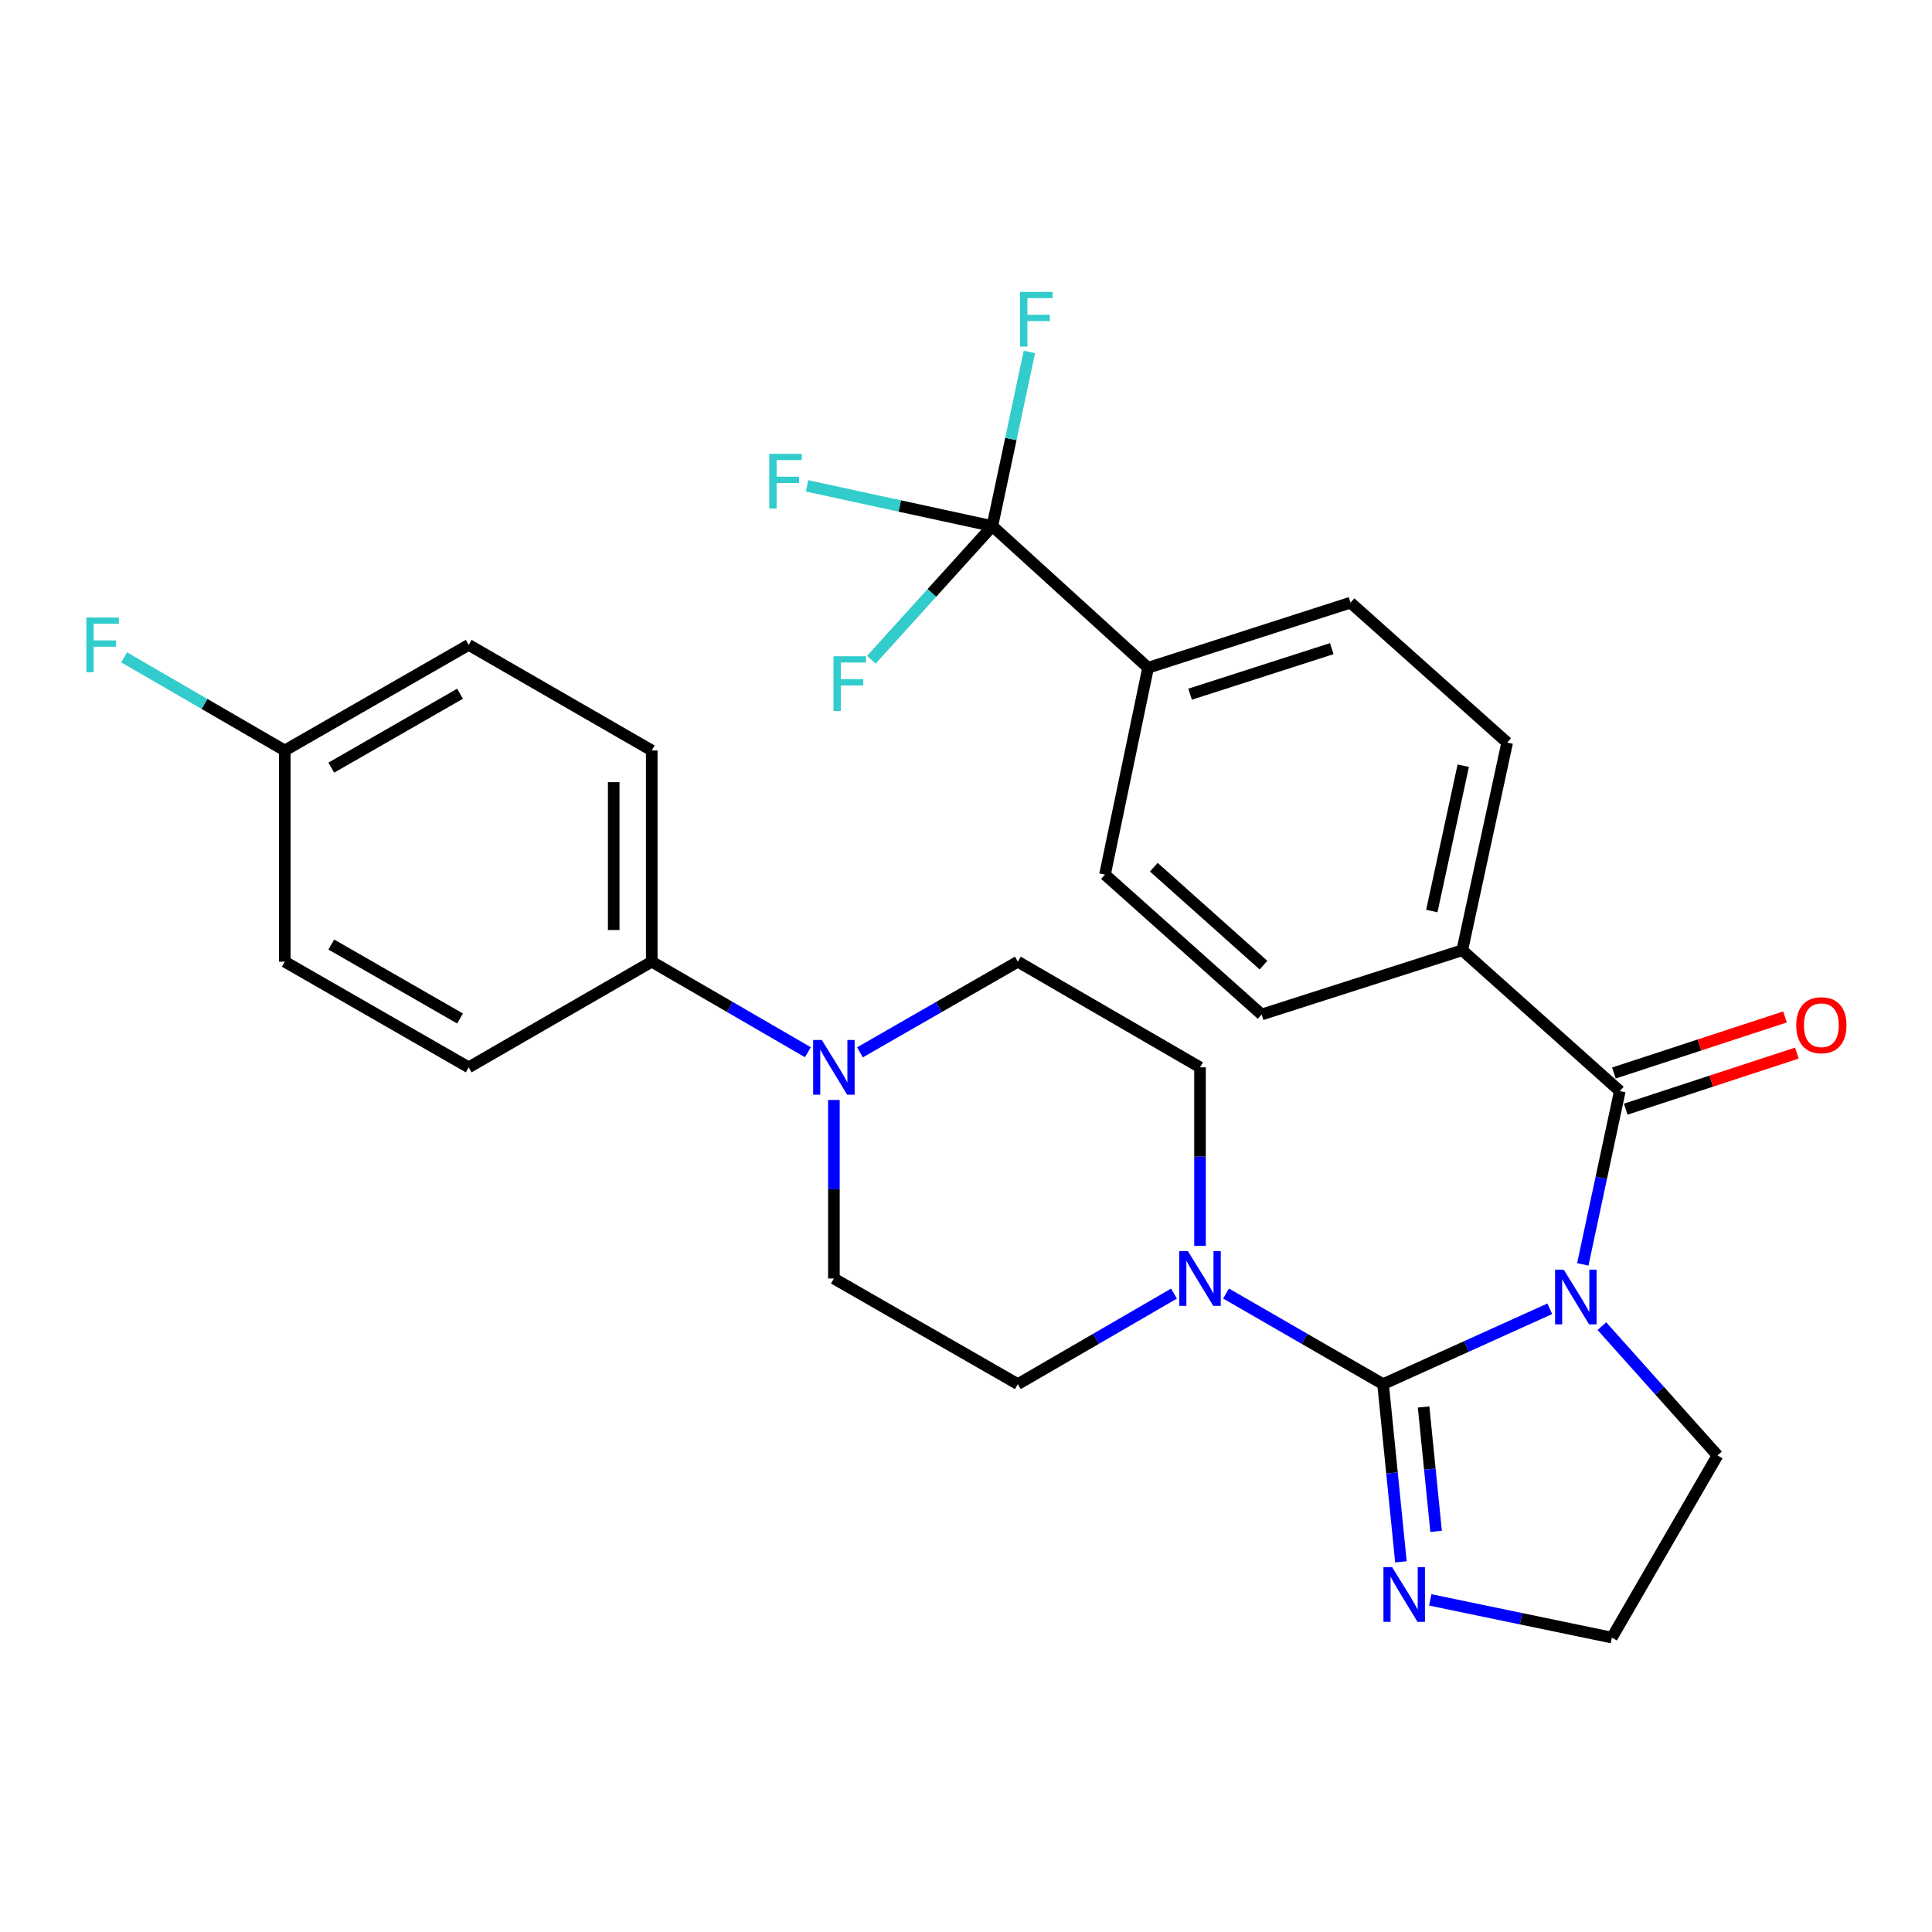 <?xml version='1.0' encoding='iso-8859-1'?>
<svg version='1.1' baseProfile='full'
              xmlns='http://www.w3.org/2000/svg'
                      xmlns:rdkit='http://www.rdkit.org/xml'
                      xmlns:xlink='http://www.w3.org/1999/xlink'
                  xml:space='preserve'
width='1000px' height='1000px' viewBox='0 0 1000 1000'>
<!-- END OF HEADER -->
<rect style='opacity:1.0;fill:#FFFFFF;stroke:none' width='1000' height='1000' x='0' y='0'> </rect>
<path class='bond-0' d='M 802.167,677.421 L 759.02,696.922' style='fill:none;fill-rule:evenodd;stroke:#0000FF;stroke-width:6px;stroke-linecap:butt;stroke-linejoin:miter;stroke-opacity:1' />
<path class='bond-0' d='M 759.02,696.922 L 715.873,716.423' style='fill:none;fill-rule:evenodd;stroke:#000000;stroke-width:6px;stroke-linecap:butt;stroke-linejoin:miter;stroke-opacity:1' />
<path class='bond-1' d='M 819.251,654.445 L 828.831,609.594' style='fill:none;fill-rule:evenodd;stroke:#0000FF;stroke-width:6px;stroke-linecap:butt;stroke-linejoin:miter;stroke-opacity:1' />
<path class='bond-1' d='M 828.831,609.594 L 838.41,564.743' style='fill:none;fill-rule:evenodd;stroke:#000000;stroke-width:6px;stroke-linecap:butt;stroke-linejoin:miter;stroke-opacity:1' />
<path class='bond-14' d='M 829.135,686.413 L 859.054,719.869' style='fill:none;fill-rule:evenodd;stroke:#0000FF;stroke-width:6px;stroke-linecap:butt;stroke-linejoin:miter;stroke-opacity:1' />
<path class='bond-14' d='M 859.054,719.869 L 888.974,753.324' style='fill:none;fill-rule:evenodd;stroke:#000000;stroke-width:6px;stroke-linecap:butt;stroke-linejoin:miter;stroke-opacity:1' />
<path class='bond-2' d='M 715.873,716.423 L 675.236,692.977' style='fill:none;fill-rule:evenodd;stroke:#000000;stroke-width:6px;stroke-linecap:butt;stroke-linejoin:miter;stroke-opacity:1' />
<path class='bond-2' d='M 675.236,692.977 L 634.598,669.531' style='fill:none;fill-rule:evenodd;stroke:#0000FF;stroke-width:6px;stroke-linecap:butt;stroke-linejoin:miter;stroke-opacity:1' />
<path class='bond-4' d='M 715.873,716.423 L 720.494,762.412' style='fill:none;fill-rule:evenodd;stroke:#000000;stroke-width:6px;stroke-linecap:butt;stroke-linejoin:miter;stroke-opacity:1' />
<path class='bond-4' d='M 720.494,762.412 L 725.115,808.401' style='fill:none;fill-rule:evenodd;stroke:#0000FF;stroke-width:6px;stroke-linecap:butt;stroke-linejoin:miter;stroke-opacity:1' />
<path class='bond-4' d='M 736.853,728.251 L 740.087,760.444' style='fill:none;fill-rule:evenodd;stroke:#000000;stroke-width:6px;stroke-linecap:butt;stroke-linejoin:miter;stroke-opacity:1' />
<path class='bond-4' d='M 740.087,760.444 L 743.322,792.636' style='fill:none;fill-rule:evenodd;stroke:#0000FF;stroke-width:6px;stroke-linecap:butt;stroke-linejoin:miter;stroke-opacity:1' />
<path class='bond-6' d='M 838.41,564.743 L 756.865,491.851' style='fill:none;fill-rule:evenodd;stroke:#000000;stroke-width:6px;stroke-linecap:butt;stroke-linejoin:miter;stroke-opacity:1' />
<path class='bond-9' d='M 841.476,574.099 L 885.764,559.59' style='fill:none;fill-rule:evenodd;stroke:#000000;stroke-width:6px;stroke-linecap:butt;stroke-linejoin:miter;stroke-opacity:1' />
<path class='bond-9' d='M 885.764,559.59 L 930.053,545.081' style='fill:none;fill-rule:evenodd;stroke:#FF0000;stroke-width:6px;stroke-linecap:butt;stroke-linejoin:miter;stroke-opacity:1' />
<path class='bond-9' d='M 835.345,555.386 L 879.634,540.877' style='fill:none;fill-rule:evenodd;stroke:#000000;stroke-width:6px;stroke-linecap:butt;stroke-linejoin:miter;stroke-opacity:1' />
<path class='bond-9' d='M 879.634,540.877 L 923.923,526.368' style='fill:none;fill-rule:evenodd;stroke:#FF0000;stroke-width:6px;stroke-linecap:butt;stroke-linejoin:miter;stroke-opacity:1' />
<path class='bond-10' d='M 621.123,644.864 L 621.123,598.655' style='fill:none;fill-rule:evenodd;stroke:#0000FF;stroke-width:6px;stroke-linecap:butt;stroke-linejoin:miter;stroke-opacity:1' />
<path class='bond-10' d='M 621.123,598.655 L 621.123,552.446' style='fill:none;fill-rule:evenodd;stroke:#000000;stroke-width:6px;stroke-linecap:butt;stroke-linejoin:miter;stroke-opacity:1' />
<path class='bond-11' d='M 607.659,669.564 L 567.246,692.994' style='fill:none;fill-rule:evenodd;stroke:#0000FF;stroke-width:6px;stroke-linecap:butt;stroke-linejoin:miter;stroke-opacity:1' />
<path class='bond-11' d='M 567.246,692.994 L 526.833,716.423' style='fill:none;fill-rule:evenodd;stroke:#000000;stroke-width:6px;stroke-linecap:butt;stroke-linejoin:miter;stroke-opacity:1' />
<path class='bond-3' d='M 513.64,272.299 L 594.244,345.629' style='fill:none;fill-rule:evenodd;stroke:#000000;stroke-width:6px;stroke-linecap:butt;stroke-linejoin:miter;stroke-opacity:1' />
<path class='bond-19' d='M 513.64,272.299 L 465.696,261.892' style='fill:none;fill-rule:evenodd;stroke:#000000;stroke-width:6px;stroke-linecap:butt;stroke-linejoin:miter;stroke-opacity:1' />
<path class='bond-19' d='M 465.696,261.892 L 417.752,251.485' style='fill:none;fill-rule:evenodd;stroke:#33CCCC;stroke-width:6px;stroke-linecap:butt;stroke-linejoin:miter;stroke-opacity:1' />
<path class='bond-20' d='M 513.64,272.299 L 482.324,306.897' style='fill:none;fill-rule:evenodd;stroke:#000000;stroke-width:6px;stroke-linecap:butt;stroke-linejoin:miter;stroke-opacity:1' />
<path class='bond-20' d='M 482.324,306.897 L 451.009,341.494' style='fill:none;fill-rule:evenodd;stroke:#33CCCC;stroke-width:6px;stroke-linecap:butt;stroke-linejoin:miter;stroke-opacity:1' />
<path class='bond-21' d='M 513.64,272.299 L 523.226,227.224' style='fill:none;fill-rule:evenodd;stroke:#000000;stroke-width:6px;stroke-linecap:butt;stroke-linejoin:miter;stroke-opacity:1' />
<path class='bond-21' d='M 523.226,227.224 L 532.812,182.149' style='fill:none;fill-rule:evenodd;stroke:#33CCCC;stroke-width:6px;stroke-linecap:butt;stroke-linejoin:miter;stroke-opacity:1' />
<path class='bond-29' d='M 740.298,828.096 L 787.303,837.855' style='fill:none;fill-rule:evenodd;stroke:#0000FF;stroke-width:6px;stroke-linecap:butt;stroke-linejoin:miter;stroke-opacity:1' />
<path class='bond-29' d='M 787.303,837.855 L 834.308,847.614' style='fill:none;fill-rule:evenodd;stroke:#000000;stroke-width:6px;stroke-linecap:butt;stroke-linejoin:miter;stroke-opacity:1' />
<path class='bond-5' d='M 431.624,569.339 L 431.624,615.548' style='fill:none;fill-rule:evenodd;stroke:#0000FF;stroke-width:6px;stroke-linecap:butt;stroke-linejoin:miter;stroke-opacity:1' />
<path class='bond-5' d='M 431.624,615.548 L 431.624,661.757' style='fill:none;fill-rule:evenodd;stroke:#000000;stroke-width:6px;stroke-linecap:butt;stroke-linejoin:miter;stroke-opacity:1' />
<path class='bond-8' d='M 418.159,544.638 L 377.752,521.203' style='fill:none;fill-rule:evenodd;stroke:#0000FF;stroke-width:6px;stroke-linecap:butt;stroke-linejoin:miter;stroke-opacity:1' />
<path class='bond-8' d='M 377.752,521.203 L 337.344,497.769' style='fill:none;fill-rule:evenodd;stroke:#000000;stroke-width:6px;stroke-linecap:butt;stroke-linejoin:miter;stroke-opacity:1' />
<path class='bond-31' d='M 445.109,544.702 L 485.971,521.236' style='fill:none;fill-rule:evenodd;stroke:#0000FF;stroke-width:6px;stroke-linecap:butt;stroke-linejoin:miter;stroke-opacity:1' />
<path class='bond-31' d='M 485.971,521.236 L 526.833,497.769' style='fill:none;fill-rule:evenodd;stroke:#000000;stroke-width:6px;stroke-linecap:butt;stroke-linejoin:miter;stroke-opacity:1' />
<path class='bond-15' d='M 756.865,491.851 L 653.024,525.097' style='fill:none;fill-rule:evenodd;stroke:#000000;stroke-width:6px;stroke-linecap:butt;stroke-linejoin:miter;stroke-opacity:1' />
<path class='bond-16' d='M 756.865,491.851 L 780.112,384.356' style='fill:none;fill-rule:evenodd;stroke:#000000;stroke-width:6px;stroke-linecap:butt;stroke-linejoin:miter;stroke-opacity:1' />
<path class='bond-16' d='M 741.105,471.564 L 757.378,396.318' style='fill:none;fill-rule:evenodd;stroke:#000000;stroke-width:6px;stroke-linecap:butt;stroke-linejoin:miter;stroke-opacity:1' />
<path class='bond-7' d='M 594.244,345.629 L 699.015,311.934' style='fill:none;fill-rule:evenodd;stroke:#000000;stroke-width:6px;stroke-linecap:butt;stroke-linejoin:miter;stroke-opacity:1' />
<path class='bond-7' d='M 615.989,359.321 L 689.328,335.735' style='fill:none;fill-rule:evenodd;stroke:#000000;stroke-width:6px;stroke-linecap:butt;stroke-linejoin:miter;stroke-opacity:1' />
<path class='bond-30' d='M 594.244,345.629 L 571.938,452.686' style='fill:none;fill-rule:evenodd;stroke:#000000;stroke-width:6px;stroke-linecap:butt;stroke-linejoin:miter;stroke-opacity:1' />
<path class='bond-22' d='M 337.344,497.769 L 337.344,388.447' style='fill:none;fill-rule:evenodd;stroke:#000000;stroke-width:6px;stroke-linecap:butt;stroke-linejoin:miter;stroke-opacity:1' />
<path class='bond-22' d='M 317.653,481.371 L 317.653,404.846' style='fill:none;fill-rule:evenodd;stroke:#000000;stroke-width:6px;stroke-linecap:butt;stroke-linejoin:miter;stroke-opacity:1' />
<path class='bond-23' d='M 337.344,497.769 L 242.594,552.446' style='fill:none;fill-rule:evenodd;stroke:#000000;stroke-width:6px;stroke-linecap:butt;stroke-linejoin:miter;stroke-opacity:1' />
<path class='bond-12' d='M 621.123,552.446 L 526.833,497.769' style='fill:none;fill-rule:evenodd;stroke:#000000;stroke-width:6px;stroke-linecap:butt;stroke-linejoin:miter;stroke-opacity:1' />
<path class='bond-13' d='M 526.833,716.423 L 431.624,661.757' style='fill:none;fill-rule:evenodd;stroke:#000000;stroke-width:6px;stroke-linecap:butt;stroke-linejoin:miter;stroke-opacity:1' />
<path class='bond-24' d='M 888.974,753.324 L 834.308,847.614' style='fill:none;fill-rule:evenodd;stroke:#000000;stroke-width:6px;stroke-linecap:butt;stroke-linejoin:miter;stroke-opacity:1' />
<path class='bond-17' d='M 653.024,525.097 L 571.938,452.686' style='fill:none;fill-rule:evenodd;stroke:#000000;stroke-width:6px;stroke-linecap:butt;stroke-linejoin:miter;stroke-opacity:1' />
<path class='bond-17' d='M 653.977,499.548 L 597.217,448.86' style='fill:none;fill-rule:evenodd;stroke:#000000;stroke-width:6px;stroke-linecap:butt;stroke-linejoin:miter;stroke-opacity:1' />
<path class='bond-18' d='M 780.112,384.356 L 699.015,311.934' style='fill:none;fill-rule:evenodd;stroke:#000000;stroke-width:6px;stroke-linecap:butt;stroke-linejoin:miter;stroke-opacity:1' />
<path class='bond-27' d='M 337.344,388.447 L 242.594,333.792' style='fill:none;fill-rule:evenodd;stroke:#000000;stroke-width:6px;stroke-linecap:butt;stroke-linejoin:miter;stroke-opacity:1' />
<path class='bond-26' d='M 242.594,552.446 L 147.396,497.769' style='fill:none;fill-rule:evenodd;stroke:#000000;stroke-width:6px;stroke-linecap:butt;stroke-linejoin:miter;stroke-opacity:1' />
<path class='bond-26' d='M 238.122,527.169 L 171.483,488.895' style='fill:none;fill-rule:evenodd;stroke:#000000;stroke-width:6px;stroke-linecap:butt;stroke-linejoin:miter;stroke-opacity:1' />
<path class='bond-25' d='M 147.396,388.447 L 147.396,497.769' style='fill:none;fill-rule:evenodd;stroke:#000000;stroke-width:6px;stroke-linecap:butt;stroke-linejoin:miter;stroke-opacity:1' />
<path class='bond-28' d='M 147.396,388.447 L 105.823,364.35' style='fill:none;fill-rule:evenodd;stroke:#000000;stroke-width:6px;stroke-linecap:butt;stroke-linejoin:miter;stroke-opacity:1' />
<path class='bond-28' d='M 105.823,364.35 L 64.25,340.252' style='fill:none;fill-rule:evenodd;stroke:#33CCCC;stroke-width:6px;stroke-linecap:butt;stroke-linejoin:miter;stroke-opacity:1' />
<path class='bond-32' d='M 147.396,388.447 L 242.594,333.792' style='fill:none;fill-rule:evenodd;stroke:#000000;stroke-width:6px;stroke-linecap:butt;stroke-linejoin:miter;stroke-opacity:1' />
<path class='bond-32' d='M 171.48,397.326 L 238.119,359.068' style='fill:none;fill-rule:evenodd;stroke:#000000;stroke-width:6px;stroke-linecap:butt;stroke-linejoin:miter;stroke-opacity:1' />
<path  class='atom-0' d='M 809.385 657.17
L 818.665 672.17
Q 819.585 673.65, 821.065 676.33
Q 822.545 679.01, 822.625 679.17
L 822.625 657.17
L 826.385 657.17
L 826.385 685.49
L 822.505 685.49
L 812.545 669.09
Q 811.385 667.17, 810.145 664.97
Q 808.945 662.77, 808.585 662.09
L 808.585 685.49
L 804.905 685.49
L 804.905 657.17
L 809.385 657.17
' fill='#0000FF'/>
<path  class='atom-3' d='M 614.863 647.597
L 624.143 662.597
Q 625.063 664.077, 626.543 666.757
Q 628.023 669.437, 628.103 669.597
L 628.103 647.597
L 631.863 647.597
L 631.863 675.917
L 627.983 675.917
L 618.023 659.517
Q 616.863 657.597, 615.623 655.397
Q 614.423 653.197, 614.063 652.517
L 614.063 675.917
L 610.383 675.917
L 610.383 647.597
L 614.863 647.597
' fill='#0000FF'/>
<path  class='atom-5' d='M 720.553 811.137
L 729.833 826.137
Q 730.753 827.617, 732.233 830.297
Q 733.713 832.977, 733.793 833.137
L 733.793 811.137
L 737.553 811.137
L 737.553 839.457
L 733.673 839.457
L 723.713 823.057
Q 722.553 821.137, 721.313 818.937
Q 720.113 816.737, 719.753 816.057
L 719.753 839.457
L 716.073 839.457
L 716.073 811.137
L 720.553 811.137
' fill='#0000FF'/>
<path  class='atom-6' d='M 425.364 538.286
L 434.644 553.286
Q 435.564 554.766, 437.044 557.446
Q 438.524 560.126, 438.604 560.286
L 438.604 538.286
L 442.364 538.286
L 442.364 566.606
L 438.484 566.606
L 428.524 550.206
Q 427.364 548.286, 426.124 546.086
Q 424.924 543.886, 424.564 543.206
L 424.564 566.606
L 420.884 566.606
L 420.884 538.286
L 425.364 538.286
' fill='#0000FF'/>
<path  class='atom-10' d='M 929.733 530.647
Q 929.733 523.847, 933.093 520.047
Q 936.453 516.247, 942.733 516.247
Q 949.013 516.247, 952.373 520.047
Q 955.733 523.847, 955.733 530.647
Q 955.733 537.527, 952.333 541.447
Q 948.933 545.327, 942.733 545.327
Q 936.493 545.327, 933.093 541.447
Q 929.733 537.567, 929.733 530.647
M 942.733 542.127
Q 947.053 542.127, 949.373 539.247
Q 951.733 536.327, 951.733 530.647
Q 951.733 525.087, 949.373 522.287
Q 947.053 519.447, 942.733 519.447
Q 938.413 519.447, 936.053 522.247
Q 933.733 525.047, 933.733 530.647
Q 933.733 536.367, 936.053 539.247
Q 938.413 542.127, 942.733 542.127
' fill='#FF0000'/>
<path  class='atom-20' d='M 398.173 234.903
L 415.013 234.903
L 415.013 238.143
L 401.973 238.143
L 401.973 246.743
L 413.573 246.743
L 413.573 250.023
L 401.973 250.023
L 401.973 263.223
L 398.173 263.223
L 398.173 234.903
' fill='#33CCCC'/>
<path  class='atom-21' d='M 431.42 339.674
L 448.26 339.674
L 448.26 342.914
L 435.22 342.914
L 435.22 351.514
L 446.82 351.514
L 446.82 354.794
L 435.22 354.794
L 435.22 367.994
L 431.42 367.994
L 431.42 339.674
' fill='#33CCCC'/>
<path  class='atom-22' d='M 527.985 151.093
L 544.825 151.093
L 544.825 154.333
L 531.785 154.333
L 531.785 162.933
L 543.385 162.933
L 543.385 166.213
L 531.785 166.213
L 531.785 179.413
L 527.985 179.413
L 527.985 151.093
' fill='#33CCCC'/>
<path  class='atom-29' d='M 44.686 319.632
L 61.526 319.632
L 61.526 322.872
L 48.486 322.872
L 48.486 331.472
L 60.086 331.472
L 60.086 334.752
L 48.486 334.752
L 48.486 347.952
L 44.686 347.952
L 44.686 319.632
' fill='#33CCCC'/>
</svg>
